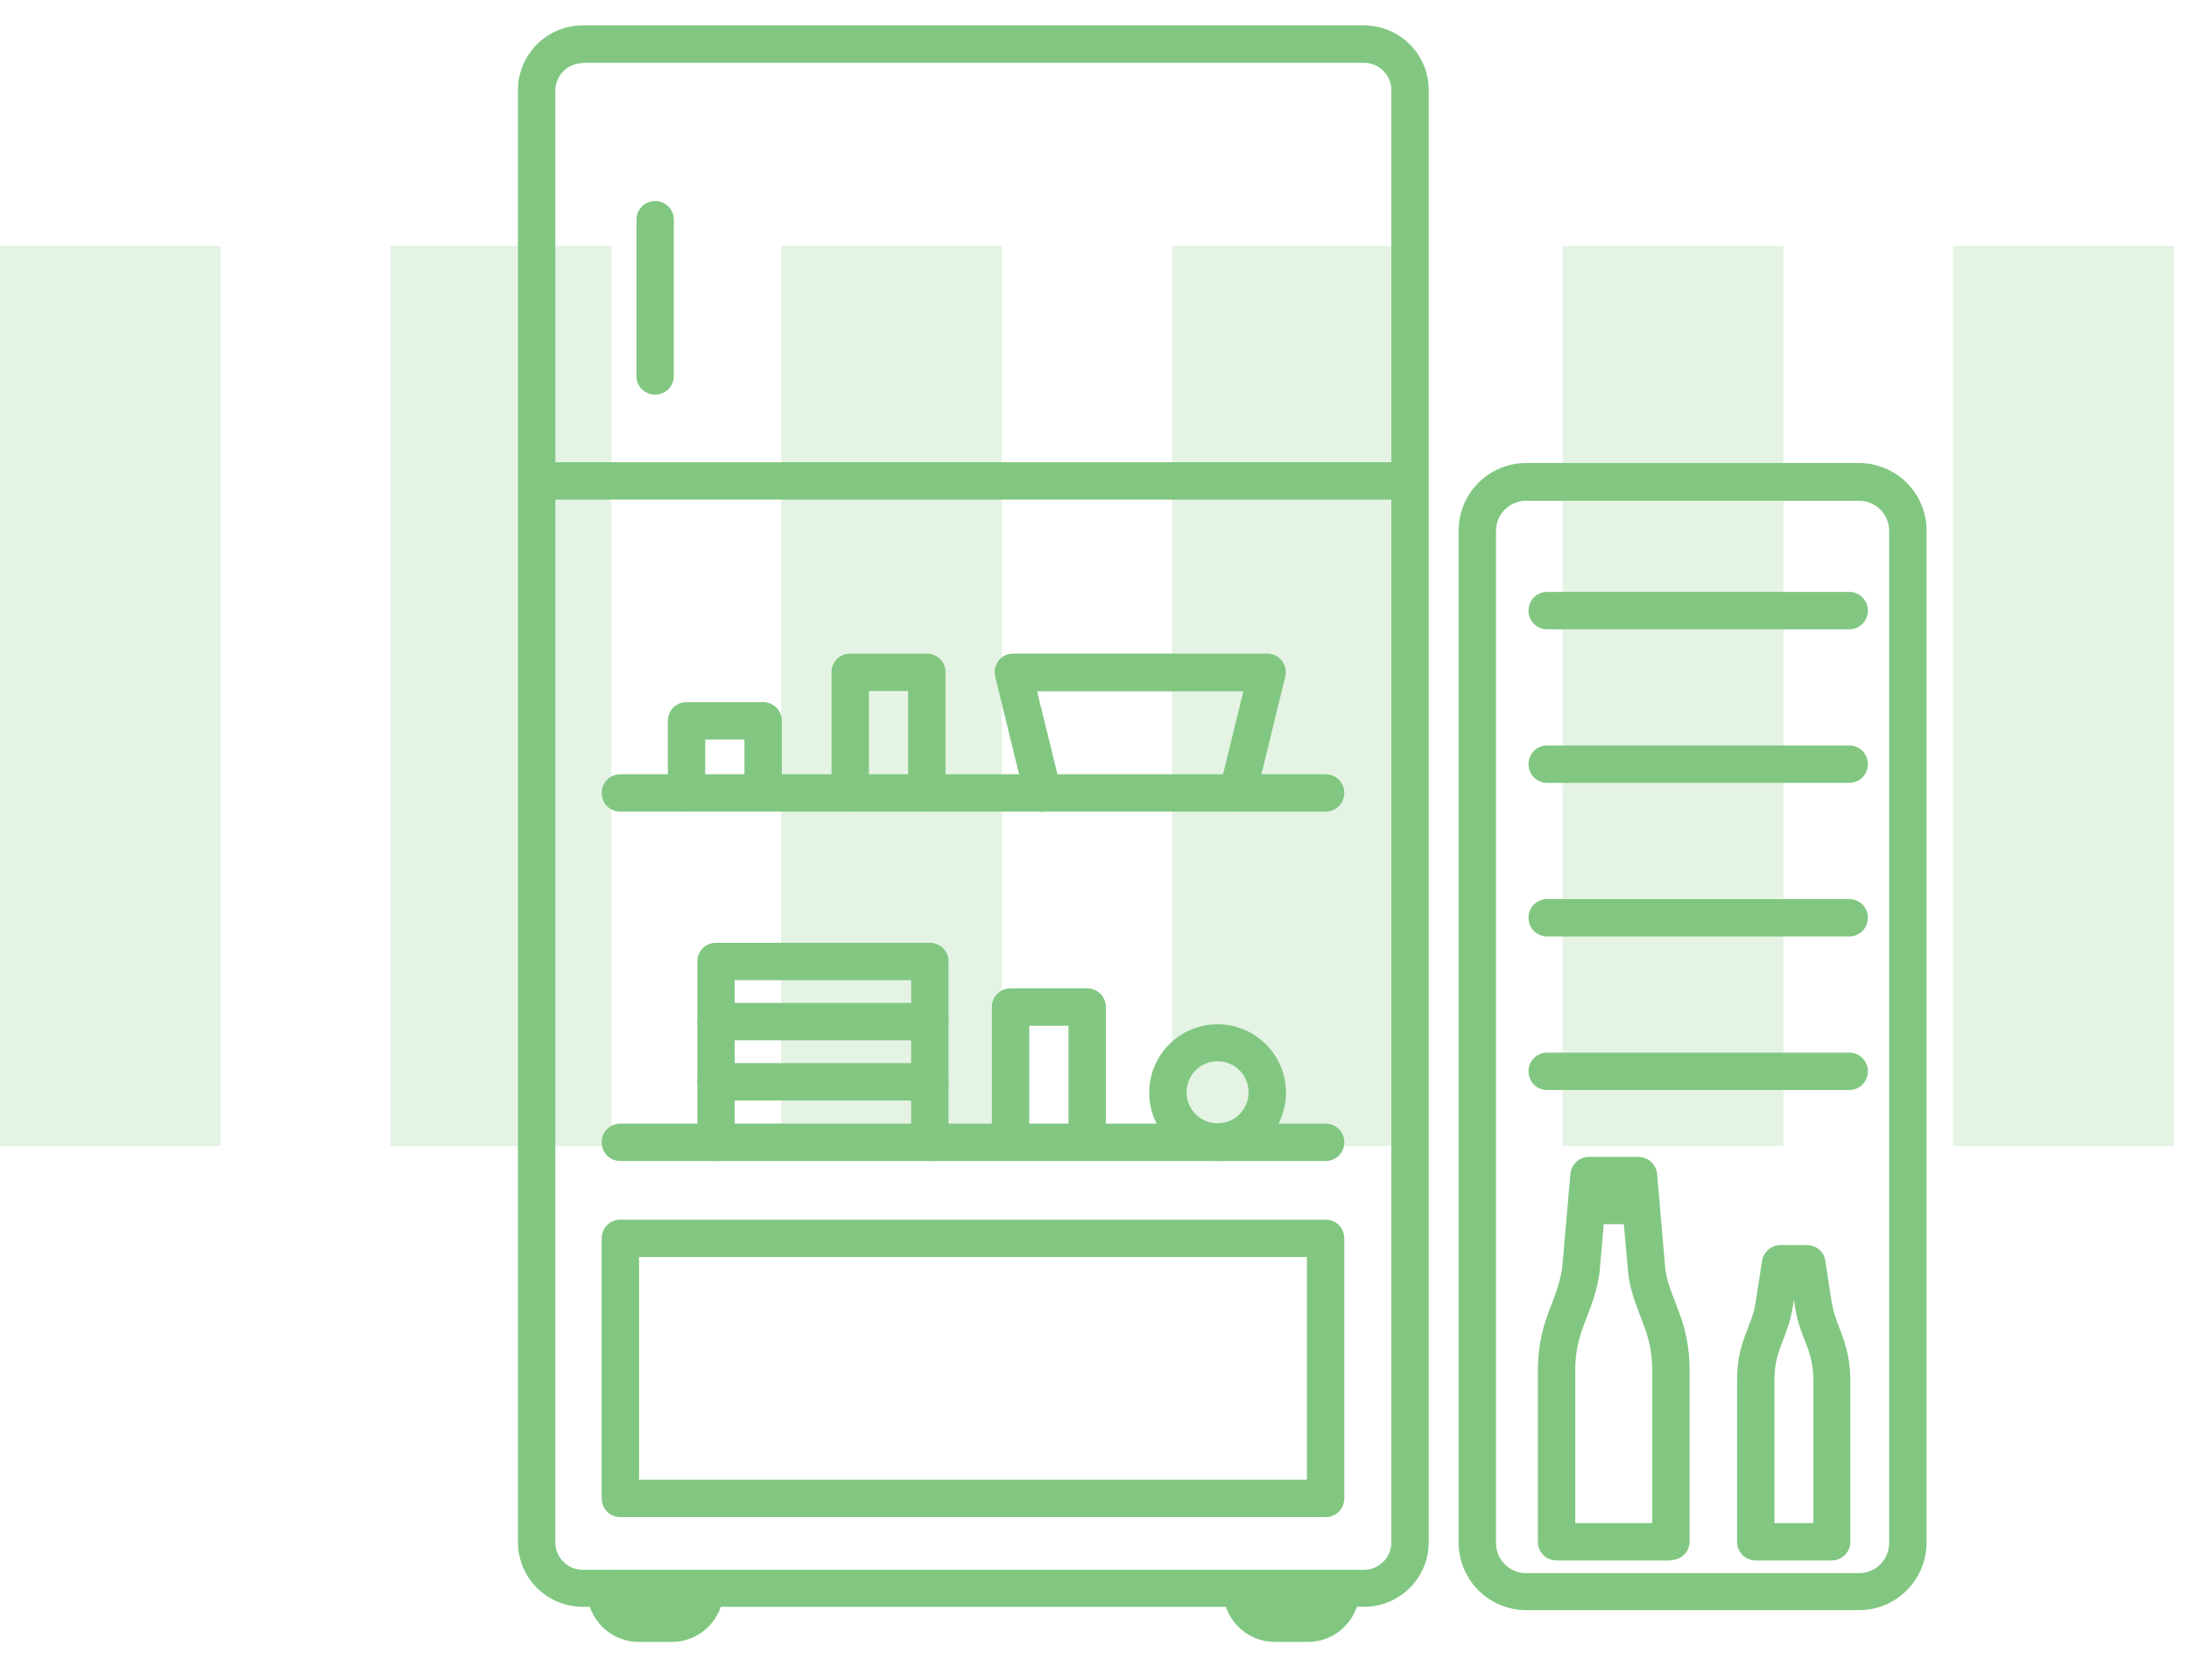 <?xml version="1.0" encoding="UTF-8"?> <svg xmlns="http://www.w3.org/2000/svg" width="86" height="66" viewBox="0 0 86 66" fill="none"><path opacity="0.2" d="M8.677 9.663H0V45.033H8.677V9.663Z" fill="#81C781"></path><path opacity="0.2" d="M24.021 9.663H15.343V45.033H24.021V9.663Z" fill="#81C781"></path><path opacity="0.2" d="M39.364 9.663H30.686V45.033H39.364V9.663Z" fill="#81C781"></path><path opacity="0.2" d="M54.722 9.663H46.044V45.033H54.722V9.663Z" fill="#81C781"></path><path opacity="0.2" d="M70.065 9.663H61.388V45.033H70.065V9.663Z" fill="#81C781"></path><path opacity="0.2" d="M85.409 9.663H76.731V45.033H85.409V9.663Z" fill="#81C781"></path><path d="M53.592 63.137H22.89C21.495 63.137 20.35 62.006 20.35 60.597V3.54C20.35 2.145 21.481 1 22.89 1H53.592C54.986 1 56.132 2.131 56.132 3.54V60.597C56.132 61.992 55.001 63.137 53.592 63.137ZM22.89 2.483C22.303 2.483 21.818 2.967 21.818 3.555V60.611C21.818 61.199 22.303 61.683 22.89 61.683H53.592C54.179 61.683 54.663 61.199 54.663 60.611V3.54C54.663 2.953 54.179 2.468 53.592 2.468H22.89V2.483Z" fill="#81C781"></path><path d="M26.399 64.517H25.093C23.977 64.517 23.066 63.607 23.066 62.491C23.066 62.08 23.389 61.757 23.8 61.757C24.212 61.757 24.535 62.08 24.535 62.491C24.535 62.8 24.784 63.049 25.093 63.049H26.399C26.708 63.049 26.957 62.8 26.957 62.491C26.957 62.08 27.28 61.757 27.691 61.757C28.102 61.757 28.425 62.08 28.425 62.491C28.425 63.607 27.515 64.517 26.399 64.517Z" fill="#81C781"></path><path d="M51.389 64.517H50.082C48.967 64.517 48.056 63.607 48.056 62.491C48.056 62.08 48.379 61.757 48.79 61.757C49.201 61.757 49.524 62.08 49.524 62.491C49.524 62.8 49.774 63.049 50.082 63.049H51.389C51.697 63.049 51.947 62.8 51.947 62.491C51.947 62.08 52.27 61.757 52.681 61.757C53.092 61.757 53.415 62.08 53.415 62.491C53.415 63.607 52.505 64.517 51.389 64.517Z" fill="#81C781"></path><path d="M54.825 19.632H21.642C21.231 19.632 20.908 19.309 20.908 18.898C20.908 18.487 21.231 18.164 21.642 18.164H54.825C55.236 18.164 55.559 18.487 55.559 18.898C55.559 19.309 55.236 19.632 54.825 19.632Z" fill="#81C781"></path><path d="M25.738 15.507C25.327 15.507 25.004 15.184 25.004 14.772V8.635C25.004 8.224 25.327 7.901 25.738 7.901C26.15 7.901 26.473 8.224 26.473 8.635V14.772C26.473 15.184 26.15 15.507 25.738 15.507Z" fill="#81C781"></path><path d="M73.031 63.269H59.964C58.495 63.269 57.306 62.08 57.306 60.611V20.851C57.306 19.383 58.495 18.193 59.964 18.193H73.031C74.499 18.193 75.689 19.383 75.689 20.851V60.611C75.689 62.08 74.499 63.269 73.031 63.269ZM59.964 19.676C59.303 19.676 58.774 20.205 58.774 20.866V60.626C58.774 61.287 59.303 61.815 59.964 61.815H73.031C73.692 61.815 74.221 61.287 74.221 60.626V20.866C74.221 20.205 73.692 19.676 73.031 19.676H59.964Z" fill="#81C781"></path><path d="M72.649 42.831H60.786C60.375 42.831 60.052 42.508 60.052 42.096C60.052 41.685 60.375 41.362 60.786 41.362H72.649C73.061 41.362 73.383 41.685 73.383 42.096C73.383 42.508 73.061 42.831 72.649 42.831Z" fill="#81C781"></path><path d="M72.649 36.796H60.786C60.375 36.796 60.052 36.473 60.052 36.062C60.052 35.651 60.375 35.328 60.786 35.328H72.649C73.061 35.328 73.383 35.651 73.383 36.062C73.383 36.473 73.061 36.796 72.649 36.796Z" fill="#81C781"></path><path d="M72.649 30.762H60.786C60.375 30.762 60.052 30.439 60.052 30.027C60.052 29.616 60.375 29.293 60.786 29.293H72.649C73.061 29.293 73.383 29.616 73.383 30.027C73.383 30.439 73.061 30.762 72.649 30.762Z" fill="#81C781"></path><path d="M72.649 24.727H60.786C60.375 24.727 60.052 24.404 60.052 23.993C60.052 23.582 60.375 23.259 60.786 23.259H72.649C73.061 23.259 73.383 23.582 73.383 23.993C73.383 24.404 73.061 24.727 72.649 24.727Z" fill="#81C781"></path><path d="M71.974 61.316H68.979C68.568 61.316 68.245 60.993 68.245 60.582V54.21C68.245 53.608 68.347 53.02 68.568 52.463L68.788 51.875C68.876 51.64 68.949 51.391 68.979 51.141L69.228 49.541C69.287 49.188 69.595 48.924 69.948 48.924H70.99C71.357 48.924 71.666 49.188 71.71 49.541L71.959 51.141C72.003 51.391 72.062 51.64 72.15 51.875L72.371 52.463C72.576 53.02 72.694 53.608 72.694 54.21V60.582C72.694 60.993 72.371 61.316 71.959 61.316H71.974ZM69.713 59.848H71.24V54.21C71.24 53.784 71.166 53.373 71.02 52.977L70.799 52.389C70.667 52.051 70.579 51.714 70.52 51.361L70.476 51.068L70.432 51.361C70.374 51.714 70.285 52.051 70.153 52.389L69.933 52.977C69.786 53.373 69.713 53.784 69.713 54.21V59.848Z" fill="#81C781"></path><path d="M65.646 61.316H61.153C60.742 61.316 60.419 60.993 60.419 60.582V53.828C60.419 53.079 60.551 52.33 60.815 51.626L61.109 50.847C61.227 50.525 61.315 50.187 61.373 49.834L61.696 46.134C61.726 45.753 62.049 45.459 62.431 45.459H64.369C64.75 45.459 65.073 45.753 65.103 46.134L65.426 49.878C65.47 50.172 65.558 50.51 65.69 50.833L65.984 51.611C66.248 52.316 66.38 53.065 66.38 53.813V60.567C66.38 60.978 66.057 61.301 65.646 61.301V61.316ZM61.887 59.848H64.912V53.828C64.912 53.255 64.809 52.683 64.603 52.14L64.31 51.361C64.148 50.936 64.031 50.51 63.972 50.069L63.693 46.942H63.106L62.842 50.011C62.768 50.51 62.651 50.936 62.489 51.361L62.196 52.14C61.99 52.683 61.887 53.255 61.887 53.828V59.848Z" fill="#81C781"></path><path d="M64.354 48.102H62.416C62.005 48.102 61.682 47.779 61.682 47.368C61.682 46.957 62.005 46.634 62.416 46.634H64.354C64.765 46.634 65.088 46.957 65.088 47.368C65.088 47.779 64.765 48.102 64.354 48.102Z" fill="#81C781"></path><path d="M52.079 45.621H24.373C23.962 45.621 23.639 45.298 23.639 44.886C23.639 44.475 23.962 44.152 24.373 44.152H52.079C52.49 44.152 52.813 44.475 52.813 44.886C52.813 45.298 52.49 45.621 52.079 45.621Z" fill="#81C781"></path><path d="M52.079 31.892H24.373C23.962 31.892 23.639 31.569 23.639 31.158C23.639 30.747 23.962 30.424 24.373 30.424H52.079C52.49 30.424 52.813 30.747 52.813 31.158C52.813 31.569 52.49 31.892 52.079 31.892Z" fill="#81C781"></path><path d="M48.629 31.892C48.629 31.892 48.511 31.892 48.453 31.878C48.056 31.775 47.821 31.378 47.91 30.997L48.849 27.165H40.744L41.684 30.997C41.787 31.393 41.537 31.79 41.141 31.878C40.744 31.98 40.348 31.731 40.26 31.334L39.1 26.592C39.041 26.372 39.1 26.137 39.232 25.961C39.364 25.784 39.584 25.682 39.805 25.682H49.789C50.009 25.682 50.229 25.784 50.361 25.961C50.494 26.137 50.552 26.372 50.494 26.592L49.334 31.334C49.246 31.672 48.952 31.892 48.614 31.892H48.629Z" fill="#81C781"></path><path d="M29.982 31.893C29.571 31.893 29.248 31.57 29.248 31.159V29.059H27.706V31.159C27.706 31.57 27.383 31.893 26.972 31.893C26.561 31.893 26.238 31.57 26.238 31.159V28.325C26.238 27.914 26.561 27.591 26.972 27.591H29.982C30.393 27.591 30.716 27.914 30.716 28.325V31.159C30.716 31.57 30.393 31.893 29.982 31.893Z" fill="#81C781"></path><path d="M36.413 31.892C36.002 31.892 35.679 31.569 35.679 31.158V27.15H34.137V31.158C34.137 31.569 33.814 31.892 33.403 31.892C32.992 31.892 32.669 31.569 32.669 31.158V26.416C32.669 26.005 32.992 25.682 33.403 25.682H36.413C36.824 25.682 37.147 26.005 37.147 26.416V31.158C37.147 31.569 36.824 31.892 36.413 31.892Z" fill="#81C781"></path><path d="M42.712 45.048C42.301 45.048 41.978 44.725 41.978 44.314V40.305H40.436V44.314C40.436 44.725 40.113 45.048 39.702 45.048C39.291 45.048 38.968 44.725 38.968 44.314V39.571C38.968 39.16 39.291 38.837 39.702 38.837H42.712C43.123 38.837 43.446 39.16 43.446 39.571V44.314C43.446 44.725 43.123 45.048 42.712 45.048Z" fill="#81C781"></path><path d="M36.531 45.621C36.119 45.621 35.796 45.298 35.796 44.887V43.242H28.866V44.887C28.866 45.298 28.543 45.621 28.132 45.621C27.721 45.621 27.398 45.298 27.398 44.887V42.508C27.398 42.097 27.721 41.774 28.132 41.774H36.531C36.942 41.774 37.265 42.097 37.265 42.508V44.887C37.265 45.298 36.942 45.621 36.531 45.621Z" fill="#81C781"></path><path d="M36.531 43.242C36.119 43.242 35.796 42.919 35.796 42.508V40.878H28.866V42.508C28.866 42.919 28.543 43.242 28.132 43.242C27.721 43.242 27.398 42.919 27.398 42.508V40.144C27.398 39.732 27.721 39.409 28.132 39.409H36.531C36.942 39.409 37.265 39.732 37.265 40.144V42.508C37.265 42.919 36.942 43.242 36.531 43.242Z" fill="#81C781"></path><path d="M36.531 40.878C36.119 40.878 35.796 40.555 35.796 40.144V38.514H28.866V40.144C28.866 40.555 28.543 40.878 28.132 40.878C27.721 40.878 27.398 40.555 27.398 40.144V37.78C27.398 37.369 27.721 37.046 28.132 37.046H36.531C36.942 37.046 37.265 37.369 37.265 37.78V40.144C37.265 40.555 36.942 40.878 36.531 40.878Z" fill="#81C781"></path><path d="M52.079 59.613H24.373C23.962 59.613 23.639 59.29 23.639 58.879V48.66C23.639 48.249 23.962 47.925 24.373 47.925H52.079C52.49 47.925 52.813 48.249 52.813 48.66V58.879C52.813 59.29 52.49 59.613 52.079 59.613ZM25.107 58.145H51.345V49.394H25.107V58.145Z" fill="#81C781"></path><path d="M47.836 45.62C46.353 45.62 45.149 44.416 45.149 42.934C45.149 41.451 46.353 40.247 47.836 40.247C49.319 40.247 50.523 41.451 50.523 42.934C50.523 44.416 49.319 45.62 47.836 45.62ZM47.836 41.7C47.16 41.7 46.617 42.243 46.617 42.919C46.617 43.594 47.16 44.138 47.836 44.138C48.511 44.138 49.054 43.594 49.054 42.919C49.054 42.243 48.511 41.7 47.836 41.7Z" fill="#81C781"></path></svg> 